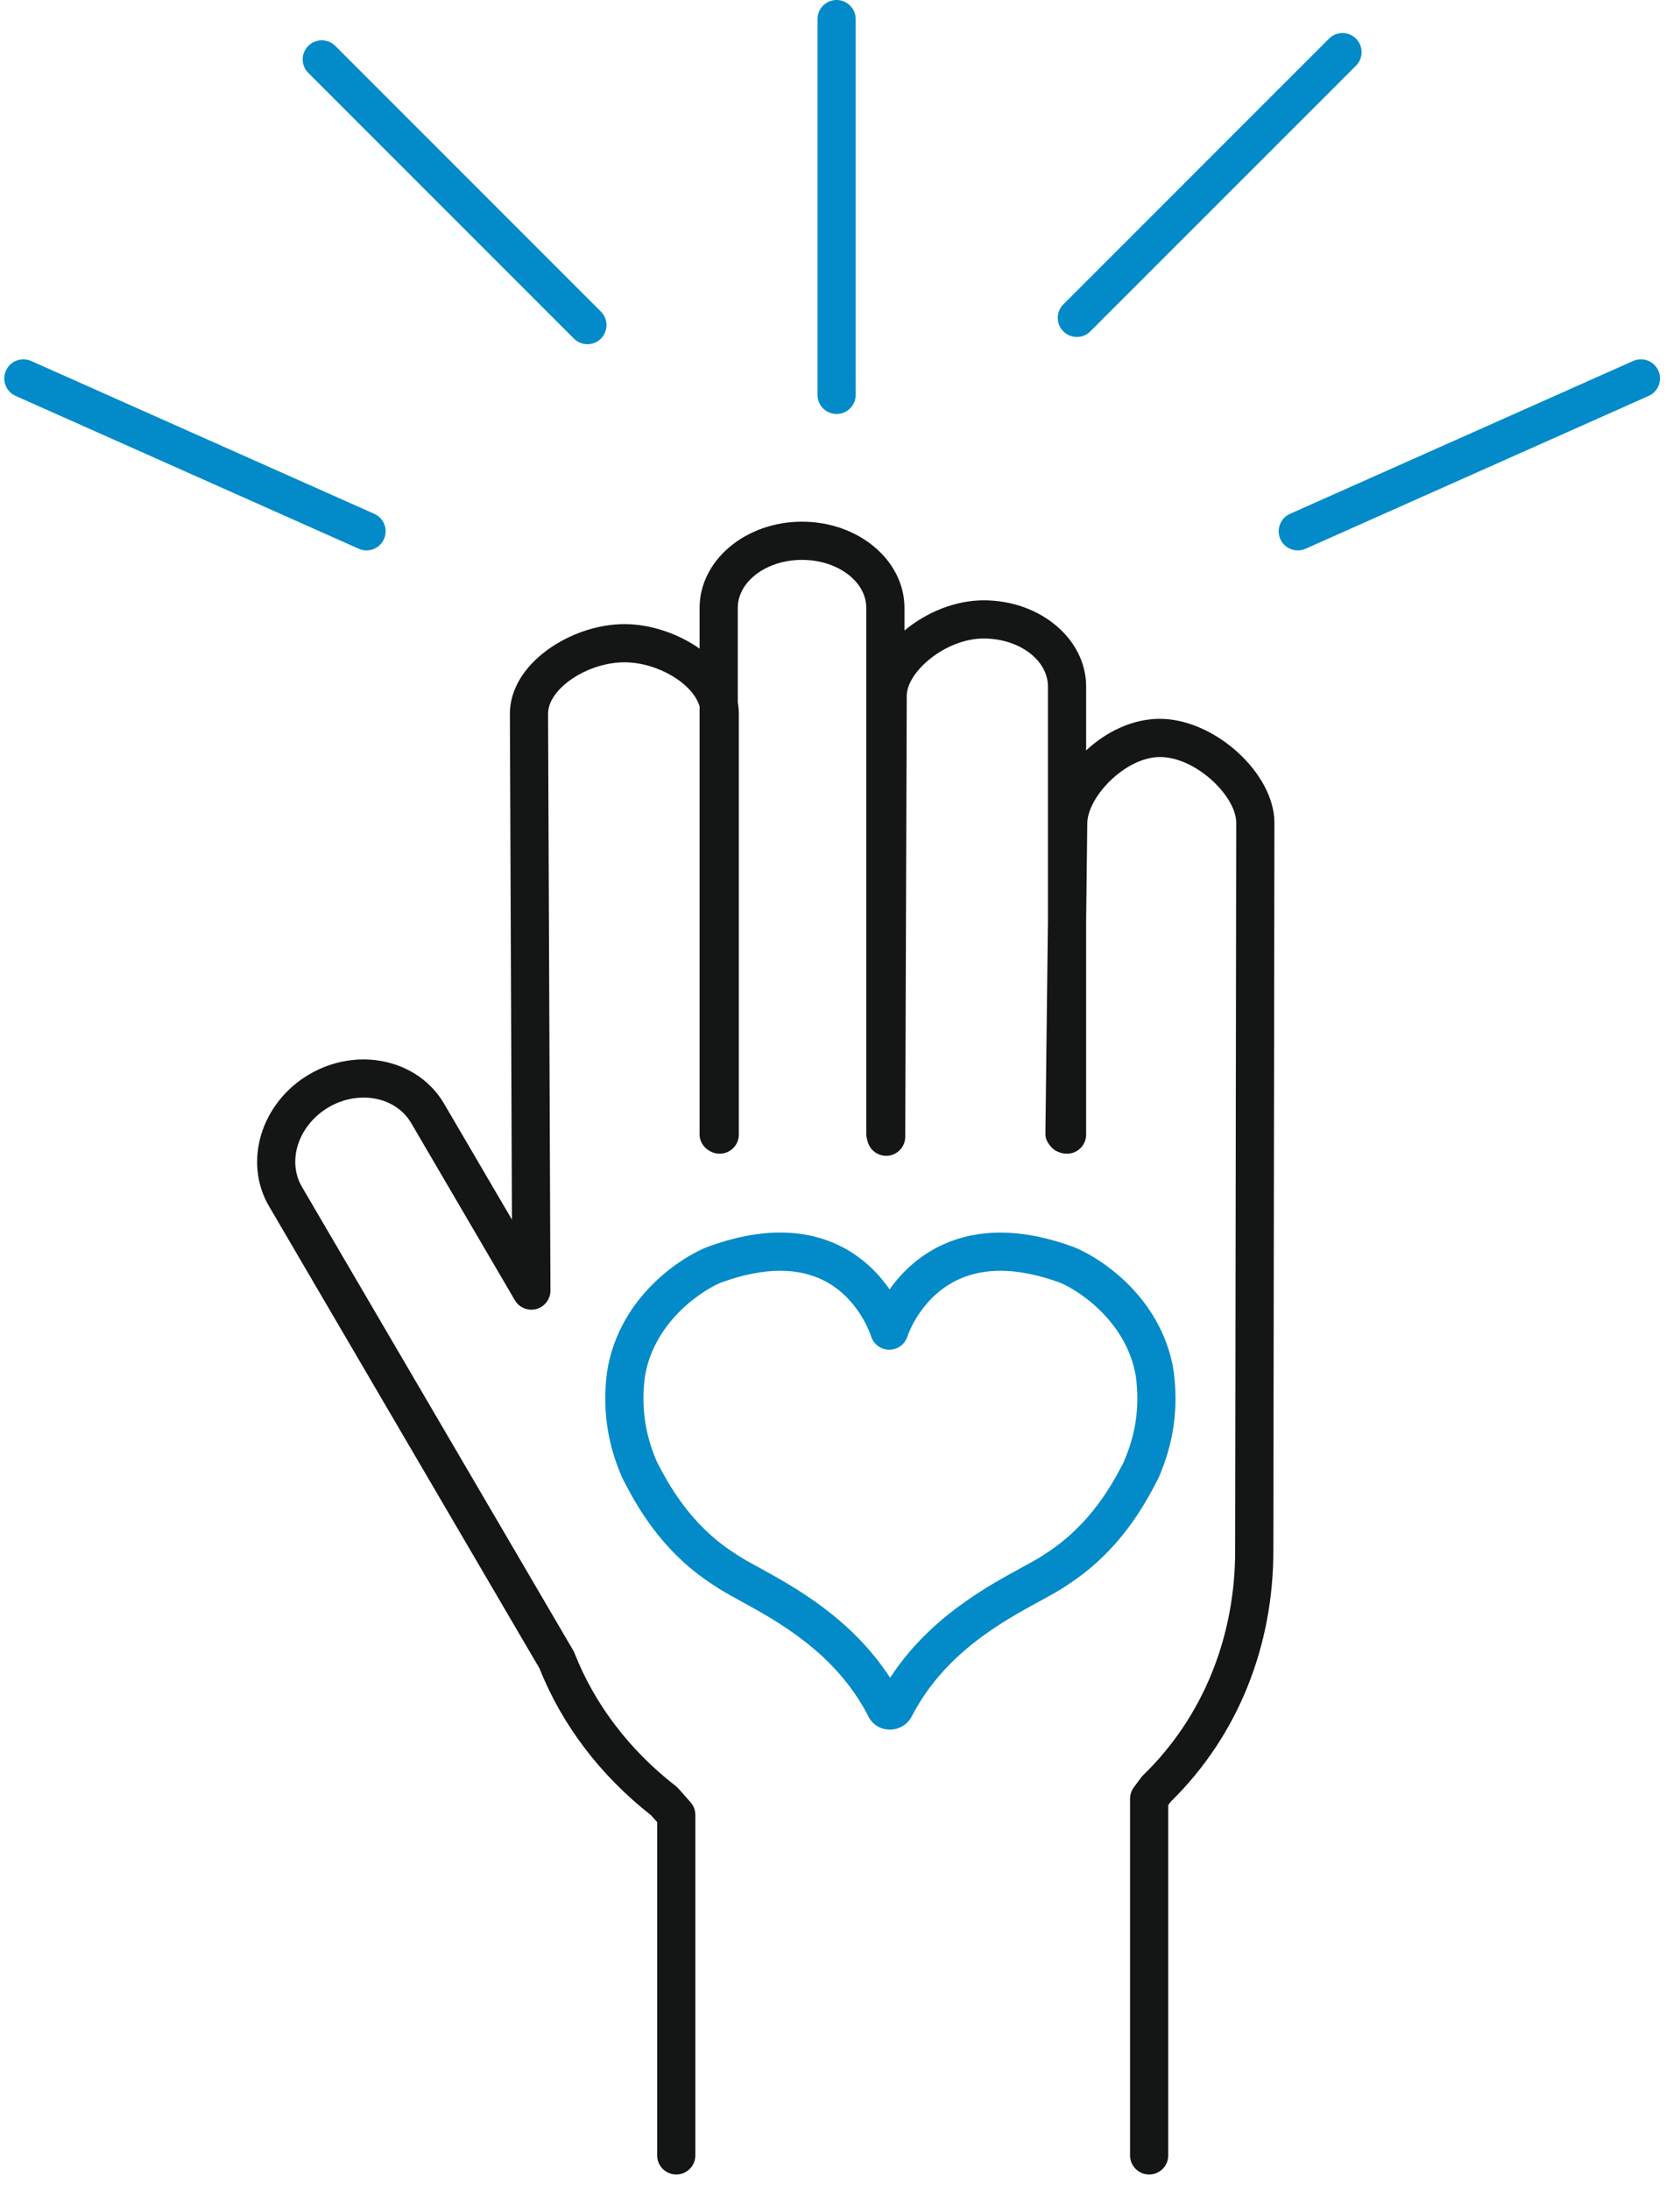 <svg height="86" viewBox="0 0 66 86" width="66" xmlns="http://www.w3.org/2000/svg"><g fill="none" fill-rule="evenodd"><path d="m45.145 85.403c-.414 0-.75-.336-.75-.75v-14.007c0-.16.051-.315.146-.444l.28-.381c.025-.033.052-.065.082-.094 2.354-2.283 3.64-5.446 3.621-8.906l.042-28.507c0-1.042-1.58-2.582-2.999-2.582-1.35 0-2.853 1.563-2.853 2.621l-.045 3.796v8.412c0 .414-.336.75-.75.75-.201 0-.442-.08-.583-.222-.141-.143-.269-.336-.267-.537l.1-8.409v-9.18c0-1.04-1.133-1.886-2.525-1.886-1.499 0-3.022 1.309-3.022 2.251l-.059 17.319c-.001.362-.261.671-.617.736-.356.062-.707-.136-.835-.474-.032-.085-.079-.258-.079-.348v-20.688c0-1.039-1.132-1.884-2.524-1.884s-2.524.845-2.524 1.884v3.71c.027.145.041.294.041.445v16.533c0 .414-.336.75-.75.75s-.791-.336-.791-.75v-16.815c-.253-.887-1.637-1.734-2.953-1.734-1.458 0-3 1.037-3 2.016l.093 22.656c.001.339-.225.637-.553.727-.327.088-.673-.052-.845-.345l-4.074-6.961c-.604-1.03-2.059-1.308-3.241-.619-1.181.693-1.653 2.097-1.049 3.128l10.659 18.21c.019.033.036.068.05.104.788 2.008 2.164 3.813 3.978 5.22.037.029.07.061.101.095l.478.539c.122.138.189.314.189.498v13.373c0 .414-.336.75-.75.75s-.75-.336-.75-.75v-13.089l-.244-.274c-1.983-1.554-3.494-3.542-4.376-5.758l-10.63-18.16c-1.021-1.745-.309-4.07 1.587-5.181 1.897-1.106 4.271-.588 5.292 1.156l2.666 4.554-.081-19.87c0-1.982 2.419-3.519 4.5-3.519 1.01 0 2.099.363 2.953.963v-1.602c0-1.866 1.805-3.384 4.024-3.384s4.024 1.518 4.024 3.384v.891c.851-.71 1.987-1.187 3.112-1.187 2.219 0 4.025 1.518 4.025 3.386v2.51c.785-.73 1.813-1.241 2.898-1.241 2.145 0 4.499 2.137 4.499 4.083l-.042 28.503c.021 3.846-1.41 7.375-4.031 9.942l-.098.132v13.761c0 .414-.336.75-.75.75" fill="#131615"/><g fill="#028bc8"><path d="m30.651 49.909c-.691 0-1.457.151-2.292.452-.541.197-2.646 1.403-3.023 3.706-.031.235-.052.492-.057.749-.006.352.017.704.071 1.046.083.53.237 1.046.47 1.578.421.802 1.265 2.416 3.02 3.55.241.171.585.359.983.577 1.392.764 3.628 1.99 5.146 4.327 1.522-2.339 3.765-3.562 5.161-4.325.402-.219.749-.408.96-.559 1.782-1.152 2.627-2.766 3.034-3.541.502-1.137.655-2.212.499-3.413-.386-2.296-2.481-3.499-3.022-3.695-1.449-.522-2.703-.593-3.725-.204-1.68.639-2.219 2.309-2.224 2.325-.098.314-.388.527-.716.527-.002 0-.004 0-.006 0-.331-.003-.62-.222-.714-.54-.003-.01-.466-1.484-1.86-2.182-.503-.252-1.073-.378-1.705-.378zm4.308 18.021c-.028 0-.056-.002-.084-.003-.353-.03-.65-.248-.783-.564-1.281-2.446-3.512-3.669-4.99-4.48-.441-.242-.821-.451-1.105-.653-2.058-1.328-3.026-3.179-3.491-4.07-.008-.015-.053-.103-.06-.118-.282-.643-.476-1.298-.578-1.948-.067-.428-.097-.868-.089-1.307.007-.316.032-.628.074-.941.492-3.008 3.051-4.552 3.996-4.895 2.01-.727 3.76-.725 5.201.006.882.448 1.492 1.096 1.898 1.683.485-.682 1.248-1.449 2.395-1.885 1.368-.519 2.972-.453 4.768.196.945.343 3.501 1.886 3.994 4.873.001.008.002.016.003.023.194 1.468 0 2.84-.593 4.195-.007.016-.054.107-.063.123-.465.888-1.434 2.739-3.519 4.085-.256.184-.639.393-1.084.635-1.493.816-3.749 2.047-5.024 4.515-.161.324-.497.53-.866.53z"/><path d="m32.866 16.259c-.414 0-.75-.336-.75-.75v-14.759c0-.414.336-.75.75-.75s.75.336.75.75v14.759c0 .414-.336.75-.75.75"/><path d="m42.305 13.234c-.192 0-.384-.073-.531-.22-.292-.293-.292-.767 0-1.06l10.437-10.436c.293-.293.768-.293 1.061 0s.293.768 0 1.061l-10.437 10.435c-.146.147-.338.22-.53.22"/><path d="m23.077 13.518c-.192 0-.384-.073-.53-.219l-10.436-10.436c-.293-.293-.293-.768 0-1.061.293-.292.768-.292 1.061 0l10.436 10.436c.292.293.292.768 0 1.061-.147.146-.339.219-.531.219"/><path d="m50.984 21.617c-.287 0-.561-.166-.685-.445-.169-.378.001-.822.379-.991l13.482-6.004c.377-.167.821.002.99.381.168.378-.001.822-.38.991l-13.481 6.003c-.099.044-.203.065-.305.065"/><path d="m14.4 21.617c-.103 0-.206-.021-.305-.065l-13.482-6.003c-.378-.169-.548-.613-.38-.991.169-.379.612-.548.99-.381l13.482 6.004c.379.169.549.613.38.991-.124.279-.398.445-.685.445"/></g></g></svg>